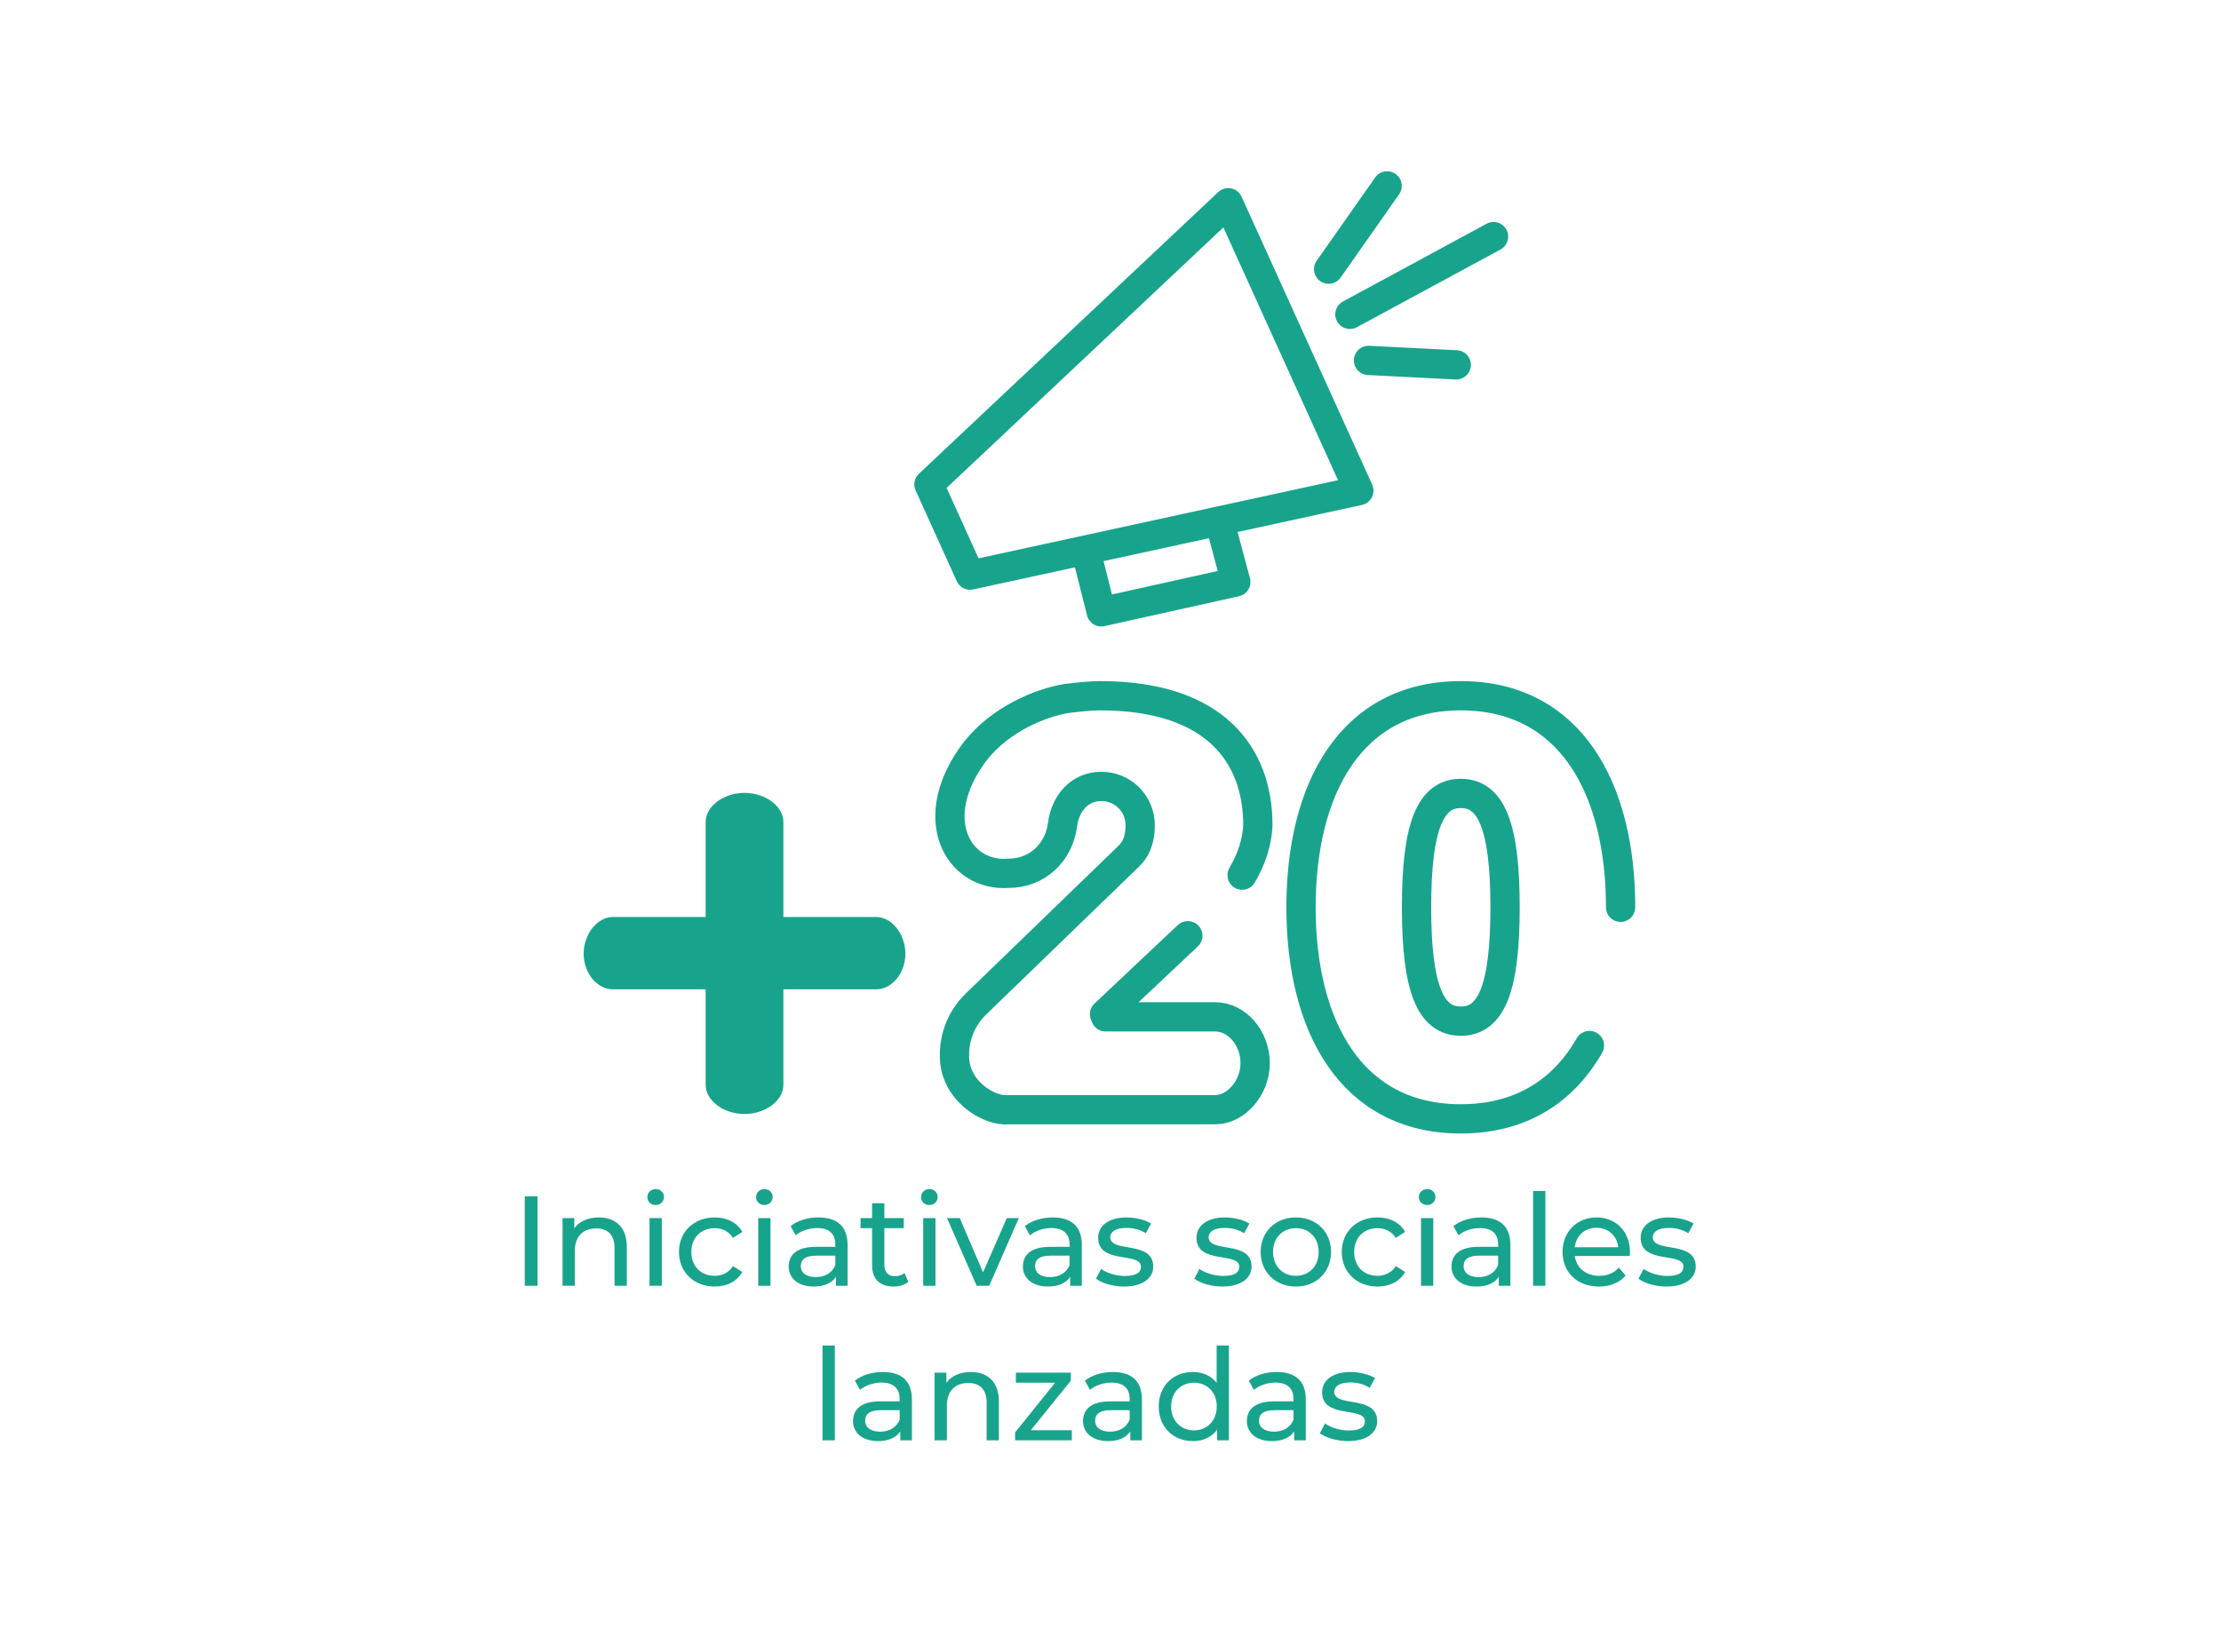 <svg width="430" height="320" viewBox="0 0 430 320" fill="none" xmlns="http://www.w3.org/2000/svg">
<path d="M159.251 278.931V260.572H161.627V278.931H159.251ZM170.937 265.694C174.524 265.694 176.553 267.426 176.553 271.013V278.931H174.302V277.199C173.51 278.386 172.05 279.079 169.997 279.079C167.028 279.079 165.147 277.496 165.147 275.219C165.147 273.116 166.508 271.384 170.417 271.384H174.178V270.914C174.178 268.91 173.015 267.747 170.665 267.747C169.106 267.747 167.523 268.292 166.508 269.158L165.519 267.376C166.879 266.288 168.834 265.694 170.937 265.694ZM170.393 277.248C172.174 277.248 173.584 276.432 174.178 274.923V273.092H170.516C168.166 273.092 167.498 274.007 167.498 275.12C167.498 276.432 168.586 277.248 170.393 277.248ZM187.951 265.694C191.142 265.694 193.394 267.525 193.394 271.384V278.931H191.019V271.657C191.019 269.083 189.732 267.822 187.481 267.822C184.957 267.822 183.324 269.331 183.324 272.176V278.931H180.949V265.818H183.225V267.797C184.19 266.461 185.872 265.694 187.951 265.694ZM199.571 276.976H207.513V278.931H196.528V277.397L204.272 267.772H196.676V265.818H207.315V267.376L199.571 276.976ZM215.467 265.694C219.055 265.694 221.084 267.426 221.084 271.013V278.931H218.832V277.199C218.04 278.386 216.581 279.079 214.527 279.079C211.558 279.079 209.678 277.496 209.678 275.219C209.678 273.116 211.038 271.384 214.948 271.384H218.708V270.914C218.708 268.91 217.546 267.747 215.195 267.747C213.636 267.747 212.053 268.292 211.038 269.158L210.049 267.376C211.41 266.288 213.364 265.694 215.467 265.694ZM214.923 277.248C216.704 277.248 218.115 276.432 218.708 274.923V273.092H215.047C212.696 273.092 212.028 274.007 212.028 275.12C212.028 276.432 213.117 277.248 214.923 277.248ZM235.547 260.572H237.922V278.931H235.646V276.852C234.582 278.337 232.9 279.079 230.97 279.079C227.135 279.079 224.339 276.382 224.339 272.374C224.339 268.366 227.135 265.694 230.97 265.694C232.826 265.694 234.459 266.387 235.547 267.797V260.572ZM231.168 277.001C233.667 277.001 235.572 275.17 235.572 272.374C235.572 269.578 233.667 267.772 231.168 267.772C228.644 267.772 226.739 269.578 226.739 272.374C226.739 275.17 228.644 277.001 231.168 277.001ZM247.192 265.694C250.779 265.694 252.808 267.426 252.808 271.013V278.931H250.557V277.199C249.765 278.386 248.305 279.079 246.252 279.079C243.283 279.079 241.402 277.496 241.402 275.219C241.402 273.116 242.763 271.384 246.672 271.384H250.433V270.914C250.433 268.91 249.27 267.747 246.92 267.747C245.361 267.747 243.777 268.292 242.763 269.158L241.773 267.376C243.134 266.288 245.089 265.694 247.192 265.694ZM246.647 277.248C248.429 277.248 249.839 276.432 250.433 274.923V273.092H246.771C244.421 273.092 243.753 274.007 243.753 275.12C243.753 276.432 244.841 277.248 246.647 277.248ZM260.964 279.079C258.787 279.079 256.635 278.411 255.546 277.545L256.536 275.665C257.649 276.456 259.43 277.026 261.138 277.026C263.34 277.026 264.255 276.358 264.255 275.244C264.255 272.3 255.967 274.848 255.967 269.628C255.967 267.277 258.07 265.694 261.434 265.694C263.142 265.694 265.071 266.139 266.21 266.881L265.195 268.762C264.008 267.995 262.696 267.723 261.41 267.723C259.331 267.723 258.317 268.49 258.317 269.529C258.317 272.622 266.63 270.098 266.63 275.195C266.63 277.57 264.453 279.079 260.964 279.079Z" fill="#18A48C"/>
<path d="M101.598 249V231.681H104.072V249H101.598ZM115.913 235.763C119.104 235.763 121.356 237.594 121.356 241.454V249H118.981V241.726C118.981 239.153 117.694 237.891 115.443 237.891C112.919 237.891 111.286 239.4 111.286 242.246V249H108.911V235.887H111.187V237.866C112.152 236.53 113.834 235.763 115.913 235.763ZM126.939 233.363C126.024 233.363 125.331 232.695 125.331 231.829C125.331 230.963 126.024 230.271 126.939 230.271C127.855 230.271 128.547 230.939 128.547 231.78C128.547 232.67 127.879 233.363 126.939 233.363ZM125.752 249V235.887H128.127V249H125.752ZM138.377 249.148C134.344 249.148 131.45 246.353 131.45 242.443C131.45 238.534 134.344 235.763 138.377 235.763C140.728 235.763 142.682 236.728 143.721 238.559L141.915 239.722C141.074 238.435 139.788 237.841 138.352 237.841C135.779 237.841 133.85 239.648 133.85 242.443C133.85 245.289 135.779 247.07 138.352 247.07C139.788 247.07 141.074 246.476 141.915 245.19L143.721 246.328C142.682 248.159 140.728 249.148 138.377 249.148ZM147.984 233.363C147.069 233.363 146.376 232.695 146.376 231.829C146.376 230.963 147.069 230.271 147.984 230.271C148.9 230.271 149.592 230.939 149.592 231.78C149.592 232.67 148.924 233.363 147.984 233.363ZM146.797 249V235.887H149.172V249H146.797ZM158.482 235.763C162.07 235.763 164.098 237.495 164.098 241.083V249H161.847V247.268C161.055 248.456 159.595 249.148 157.542 249.148C154.573 249.148 152.692 247.565 152.692 245.289C152.692 243.186 154.053 241.454 157.962 241.454H161.723V240.984C161.723 238.98 160.56 237.817 158.21 237.817C156.651 237.817 155.068 238.361 154.053 239.227L153.064 237.446C154.424 236.357 156.379 235.763 158.482 235.763ZM157.938 247.318C159.719 247.318 161.129 246.501 161.723 244.992V243.161H158.061C155.711 243.161 155.043 244.076 155.043 245.19C155.043 246.501 156.132 247.318 157.938 247.318ZM175.125 246.526L175.867 248.233C175.149 248.852 174.061 249.148 172.997 249.148C170.35 249.148 168.84 247.689 168.84 245.041V237.841H166.614V235.887H168.84V233.017H171.216V235.887H174.976V237.841H171.216V244.942C171.216 246.353 171.958 247.144 173.269 247.144C173.962 247.144 174.63 246.922 175.125 246.526ZM179.926 233.363C179.011 233.363 178.318 232.695 178.318 231.829C178.318 230.963 179.011 230.271 179.926 230.271C180.842 230.271 181.534 230.939 181.534 231.78C181.534 232.67 180.866 233.363 179.926 233.363ZM178.739 249V235.887H181.114V249H178.739ZM194.927 235.887H197.253L191.513 249H189.088L183.348 235.887H185.822L190.325 246.402L194.927 235.887ZM203.834 235.763C207.421 235.763 209.45 237.495 209.45 241.083V249H207.199V247.268C206.407 248.456 204.947 249.148 202.894 249.148C199.925 249.148 198.044 247.565 198.044 245.289C198.044 243.186 199.405 241.454 203.314 241.454H207.075V240.984C207.075 238.98 205.912 237.817 203.562 237.817C202.003 237.817 200.419 238.361 199.405 239.227L198.415 237.446C199.776 236.357 201.731 235.763 203.834 235.763ZM203.289 247.318C205.071 247.318 206.481 246.501 207.075 244.992V243.161H203.413C201.063 243.161 200.395 244.076 200.395 245.19C200.395 246.501 201.483 247.318 203.289 247.318ZM217.606 249.148C215.429 249.148 213.277 248.48 212.188 247.614L213.178 245.734C214.291 246.526 216.072 247.095 217.78 247.095C219.982 247.095 220.897 246.427 220.897 245.313C220.897 242.369 212.609 244.918 212.609 239.697C212.609 237.347 214.712 235.763 218.077 235.763C219.784 235.763 221.714 236.209 222.852 236.951L221.837 238.831C220.65 238.064 219.338 237.792 218.052 237.792C215.973 237.792 214.959 238.559 214.959 239.598C214.959 242.691 223.272 240.167 223.272 245.264C223.272 247.639 221.095 249.148 217.606 249.148ZM236.646 249.148C234.469 249.148 232.316 248.48 231.228 247.614L232.217 245.734C233.331 246.526 235.112 247.095 236.819 247.095C239.021 247.095 239.937 246.427 239.937 245.313C239.937 242.369 231.648 244.918 231.648 239.697C231.648 237.347 233.751 235.763 237.116 235.763C238.823 235.763 240.753 236.209 241.891 236.951L240.877 238.831C239.689 238.064 238.378 237.792 237.091 237.792C235.013 237.792 233.999 238.559 233.999 239.598C233.999 242.691 242.312 240.167 242.312 245.264C242.312 247.639 240.135 249.148 236.646 249.148ZM250.897 249.148C246.963 249.148 244.068 246.353 244.068 242.443C244.068 238.534 246.963 235.763 250.897 235.763C254.831 235.763 257.701 238.534 257.701 242.443C257.701 246.353 254.831 249.148 250.897 249.148ZM250.897 247.07C253.42 247.07 255.301 245.239 255.301 242.443C255.301 239.648 253.42 237.841 250.897 237.841C248.373 237.841 246.468 239.648 246.468 242.443C246.468 245.239 248.373 247.07 250.897 247.07ZM266.701 249.148C262.668 249.148 259.773 246.353 259.773 242.443C259.773 238.534 262.668 235.763 266.701 235.763C269.051 235.763 271.006 236.728 272.045 238.559L270.239 239.722C269.398 238.435 268.111 237.841 266.676 237.841C264.103 237.841 262.173 239.648 262.173 242.443C262.173 245.289 264.103 247.07 266.676 247.07C268.111 247.07 269.398 246.476 270.239 245.19L272.045 246.328C271.006 248.159 269.051 249.148 266.701 249.148ZM276.308 233.363C275.392 233.363 274.7 232.695 274.7 231.829C274.7 230.963 275.392 230.271 276.308 230.271C277.223 230.271 277.916 230.939 277.916 231.78C277.916 232.67 277.248 233.363 276.308 233.363ZM275.12 249V235.887H277.495V249H275.12ZM286.806 235.763C290.393 235.763 292.422 237.495 292.422 241.083V249H290.17V247.268C289.379 248.456 287.919 249.148 285.865 249.148C282.896 249.148 281.016 247.565 281.016 245.289C281.016 243.186 282.377 241.454 286.286 241.454H290.047V240.984C290.047 238.98 288.884 237.817 286.533 237.817C284.975 237.817 283.391 238.361 282.377 239.227L281.387 237.446C282.748 236.357 284.703 235.763 286.806 235.763ZM286.261 247.318C288.043 247.318 289.453 246.501 290.047 244.992V243.161H286.385C284.035 243.161 283.366 244.076 283.366 245.19C283.366 246.501 284.455 247.318 286.261 247.318ZM296.817 249V230.642H299.193V249H296.817ZM315.579 242.518C315.579 242.716 315.554 243.013 315.53 243.235H304.891C305.188 245.536 307.043 247.07 309.641 247.07C311.175 247.07 312.462 246.551 313.427 245.487L314.738 247.021C313.55 248.406 311.744 249.148 309.567 249.148C305.336 249.148 302.515 246.353 302.515 242.443C302.515 238.559 305.311 235.763 309.097 235.763C312.882 235.763 315.579 238.485 315.579 242.518ZM309.097 237.767C306.821 237.767 305.138 239.301 304.891 241.528H313.303C313.055 239.326 311.398 237.767 309.097 237.767ZM322.638 249.148C320.461 249.148 318.308 248.48 317.22 247.614L318.209 245.734C319.323 246.526 321.104 247.095 322.811 247.095C325.013 247.095 325.929 246.427 325.929 245.313C325.929 242.369 317.64 244.918 317.64 239.697C317.64 237.347 319.743 235.763 323.108 235.763C324.815 235.763 326.745 236.209 327.883 236.951L326.869 238.831C325.681 238.064 324.37 237.792 323.083 237.792C321.005 237.792 319.991 238.559 319.991 239.598C319.991 242.691 328.304 240.167 328.304 245.264C328.304 247.639 326.127 249.148 322.638 249.148Z" fill="#18A48C"/>
<path d="M151.669 177.585H169.645C172.676 177.585 175.289 180.93 175.289 184.692C175.289 188.454 172.676 191.59 169.645 191.59H151.669V210.089C151.669 213.118 148.22 215.732 144.144 215.732C140.068 215.732 136.619 213.118 136.619 210.089V191.59H118.643C115.613 191.59 113 188.454 113 184.692C113 180.93 115.613 177.585 118.643 177.585H136.619V159.19C136.619 156.161 140.068 153.548 144.144 153.548C148.22 153.548 151.669 156.161 151.669 159.19V177.585Z" fill="#18A48C"/>
<path d="M229.969 181.21L213.849 196.398L214.058 196.919H235.274C239.454 196.919 243.007 200.996 243.007 205.907C243.007 210.611 239.35 214.896 235.274 214.896H195.246C191.483 215.314 184.586 211.132 184.794 204.236C184.794 200.891 186.049 197.234 188.975 194.411L218.03 166.296C218.761 165.567 220.747 164.103 220.747 159.818C220.747 155.636 217.402 152.294 213.222 152.294C209.041 152.294 206.219 155.532 205.697 159.818C204.966 165.148 200.785 169.12 195.246 169.12C185.421 169.851 178.942 158.354 188.87 145.395C193.782 139.23 201.413 136.094 206.533 135.258C209.146 134.944 211.235 134.735 213.013 134.735C235.274 134.735 243.531 146.231 243.531 159.818C243.377 163.059 242.361 166.276 240.483 169.479" stroke="#18A48C" stroke-width="5.669" stroke-miterlimit="10" stroke-linecap="round" stroke-linejoin="round"/>
<path d="M307.728 202.469C302.736 211.202 294.55 216.674 282.822 216.674C261.502 216.674 251.886 198.593 251.886 175.703C251.886 152.815 261.502 134.734 282.822 134.734C304.143 134.734 313.758 152.815 313.758 175.703M282.822 153.651C276.97 153.651 274.252 159.922 274.252 175.703C274.252 191.485 276.97 197.755 282.822 197.755C288.675 197.755 291.392 191.485 291.392 175.703C291.392 159.922 288.675 153.651 282.822 153.651Z" stroke="#18A48C" stroke-width="5.669" stroke-miterlimit="10" stroke-linecap="round" stroke-linejoin="round"/>
<path d="M179.851 93.811L187.819 111.38L263.083 95.015L237.799 39.259L179.851 93.811Z" stroke="#18A48C" stroke-width="5.669" stroke-miterlimit="10" stroke-linecap="round" stroke-linejoin="round"/>
<path d="M210.373 107.234L213.209 118.488L239.264 112.697L236.325 101.753" stroke="#18A48C" stroke-width="5.669" stroke-miterlimit="10" stroke-linecap="round" stroke-linejoin="round"/>
<path d="M257.234 52.127L268.557 36" stroke="#18A48C" stroke-width="5.669" stroke-miterlimit="10" stroke-linecap="round" stroke-linejoin="round"/>
<path d="M261.352 60.877L289.16 45.823" stroke="#18A48C" stroke-width="5.669" stroke-miterlimit="10" stroke-linecap="round" stroke-linejoin="round"/>
<path d="M264.954 69.798L281.939 70.656" stroke="#18A48C" stroke-width="5.669" stroke-miterlimit="10" stroke-linecap="round" stroke-linejoin="round"/>
</svg>
